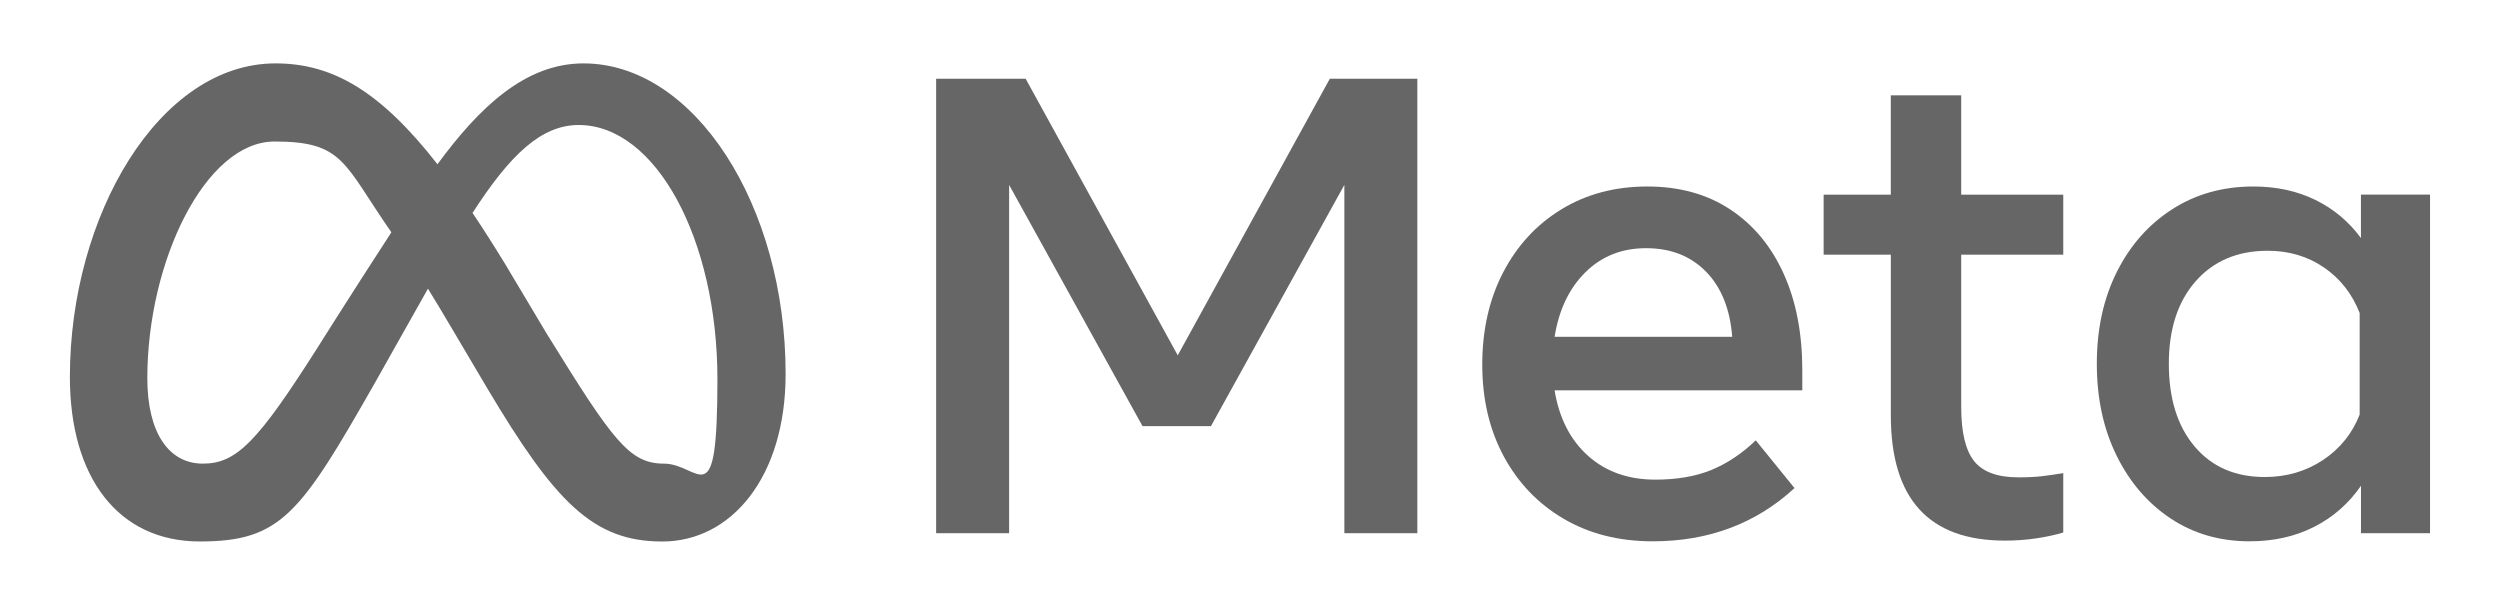 <?xml version="1.0" encoding="UTF-8"?>
<svg xmlns="http://www.w3.org/2000/svg" width="124" height="30" viewBox="0 0 124 30" fill="none">
  <path d="M46.436 3.905H50.872L58.416 17.624L65.959 3.905H70.3V26.447H66.68V9.171L60.064 21.135H56.668L50.052 9.171V26.447H46.432V3.905H46.436Z" fill="#666666"></path>
  <path d="M81.977 26.849C80.301 26.849 78.827 26.477 77.557 25.731C76.287 24.985 75.296 23.951 74.585 22.632C73.875 21.312 73.52 19.797 73.52 18.091C73.52 16.363 73.867 14.834 74.561 13.502C75.255 12.172 76.218 11.129 77.453 10.378C78.686 9.627 80.105 9.25 81.705 9.25C83.297 9.25 84.666 9.629 85.814 10.385C86.963 11.142 87.846 12.202 88.464 13.566C89.084 14.93 89.394 16.528 89.394 18.364V19.362H77.108C77.333 20.737 77.886 21.818 78.765 22.607C79.647 23.395 80.76 23.79 82.104 23.79C83.182 23.79 84.111 23.628 84.892 23.307C85.671 22.985 86.403 22.497 87.086 21.841L89.008 24.209C87.097 25.969 84.752 26.849 81.977 26.849ZM84.62 13.477C83.862 12.699 82.869 12.31 81.641 12.31C80.445 12.31 79.444 12.708 78.638 13.502C77.833 14.296 77.322 15.365 77.108 16.706H85.918C85.811 15.331 85.38 14.255 84.622 13.477H84.62Z" fill="#666666"></path>
  <path d="M93.784 12.632H90.452V9.654H93.784V4.728H97.276V9.654H102.338V12.632H97.276V20.183C97.276 21.439 97.49 22.335 97.917 22.872C98.345 23.408 99.076 23.676 100.112 23.676C100.571 23.676 100.96 23.657 101.281 23.619C101.601 23.582 101.954 23.531 102.338 23.467V26.413C101.899 26.541 101.452 26.637 101 26.702C100.483 26.779 99.961 26.816 99.439 26.814C95.668 26.814 93.784 24.742 93.785 20.599V12.628L93.784 12.632Z" fill="#666666"></path>
  <path d="M120.532 26.446H117.105V24.095C116.495 24.976 115.722 25.654 114.782 26.132C113.842 26.61 112.775 26.848 111.579 26.849C110.105 26.849 108.8 26.471 107.662 25.715C106.524 24.958 105.631 23.918 104.979 22.591C104.327 21.264 104.002 19.75 104.002 18.043C104.002 16.326 104.332 14.807 104.995 13.486C105.657 12.166 106.572 11.129 107.742 10.378C108.911 9.627 110.254 9.25 111.77 9.25C112.913 9.25 113.937 9.472 114.845 9.918C115.741 10.353 116.517 11.003 117.103 11.809V9.652H120.53V26.445L120.532 26.446ZM117.041 15.53C116.667 14.575 116.077 13.82 115.271 13.268C114.465 12.715 113.533 12.438 112.476 12.438C110.982 12.438 109.791 12.943 108.904 13.951C108.017 14.96 107.574 16.324 107.574 18.041C107.574 19.769 108.001 21.138 108.855 22.147C109.708 23.156 110.867 23.66 112.33 23.66C113.407 23.66 114.368 23.381 115.213 22.822C116.055 22.264 116.665 21.513 117.039 20.568V15.528L117.041 15.53Z" fill="#666666"></path>
  <path d="M28.945 3.144C26.033 3.144 23.758 5.347 21.698 8.146C18.868 4.523 16.5 3.144 13.667 3.144C7.892 3.144 3.466 10.7 3.466 18.697C3.466 23.701 5.874 26.857 9.909 26.857C13.944 26.857 14.902 25.481 18.613 18.958C18.613 18.958 20.161 16.21 21.226 14.319C21.599 14.925 21.993 15.576 22.404 16.276L24.145 19.221C27.537 24.925 29.425 26.859 32.849 26.859C36.273 26.859 38.967 23.659 38.967 18.551C38.967 10.178 34.442 3.145 28.945 3.145V3.144ZM15.783 17.191C12.773 21.934 11.732 22.996 10.056 22.996C8.379 22.996 7.307 21.474 7.307 18.761C7.307 12.955 10.187 7.019 13.619 7.019C17.052 7.019 17.032 8.098 19.412 11.522C17.152 15.007 15.783 17.191 15.783 17.191ZM27.143 16.594L25.061 13.104C24.498 12.183 23.957 11.336 23.438 10.561C25.314 7.651 26.862 6.2 28.701 6.2C32.524 6.2 35.584 11.858 35.584 18.809C35.584 25.759 34.72 22.996 32.932 22.996C31.218 22.996 30.398 21.858 27.143 16.592V16.594Z" fill="#666666"></path>
</svg>
